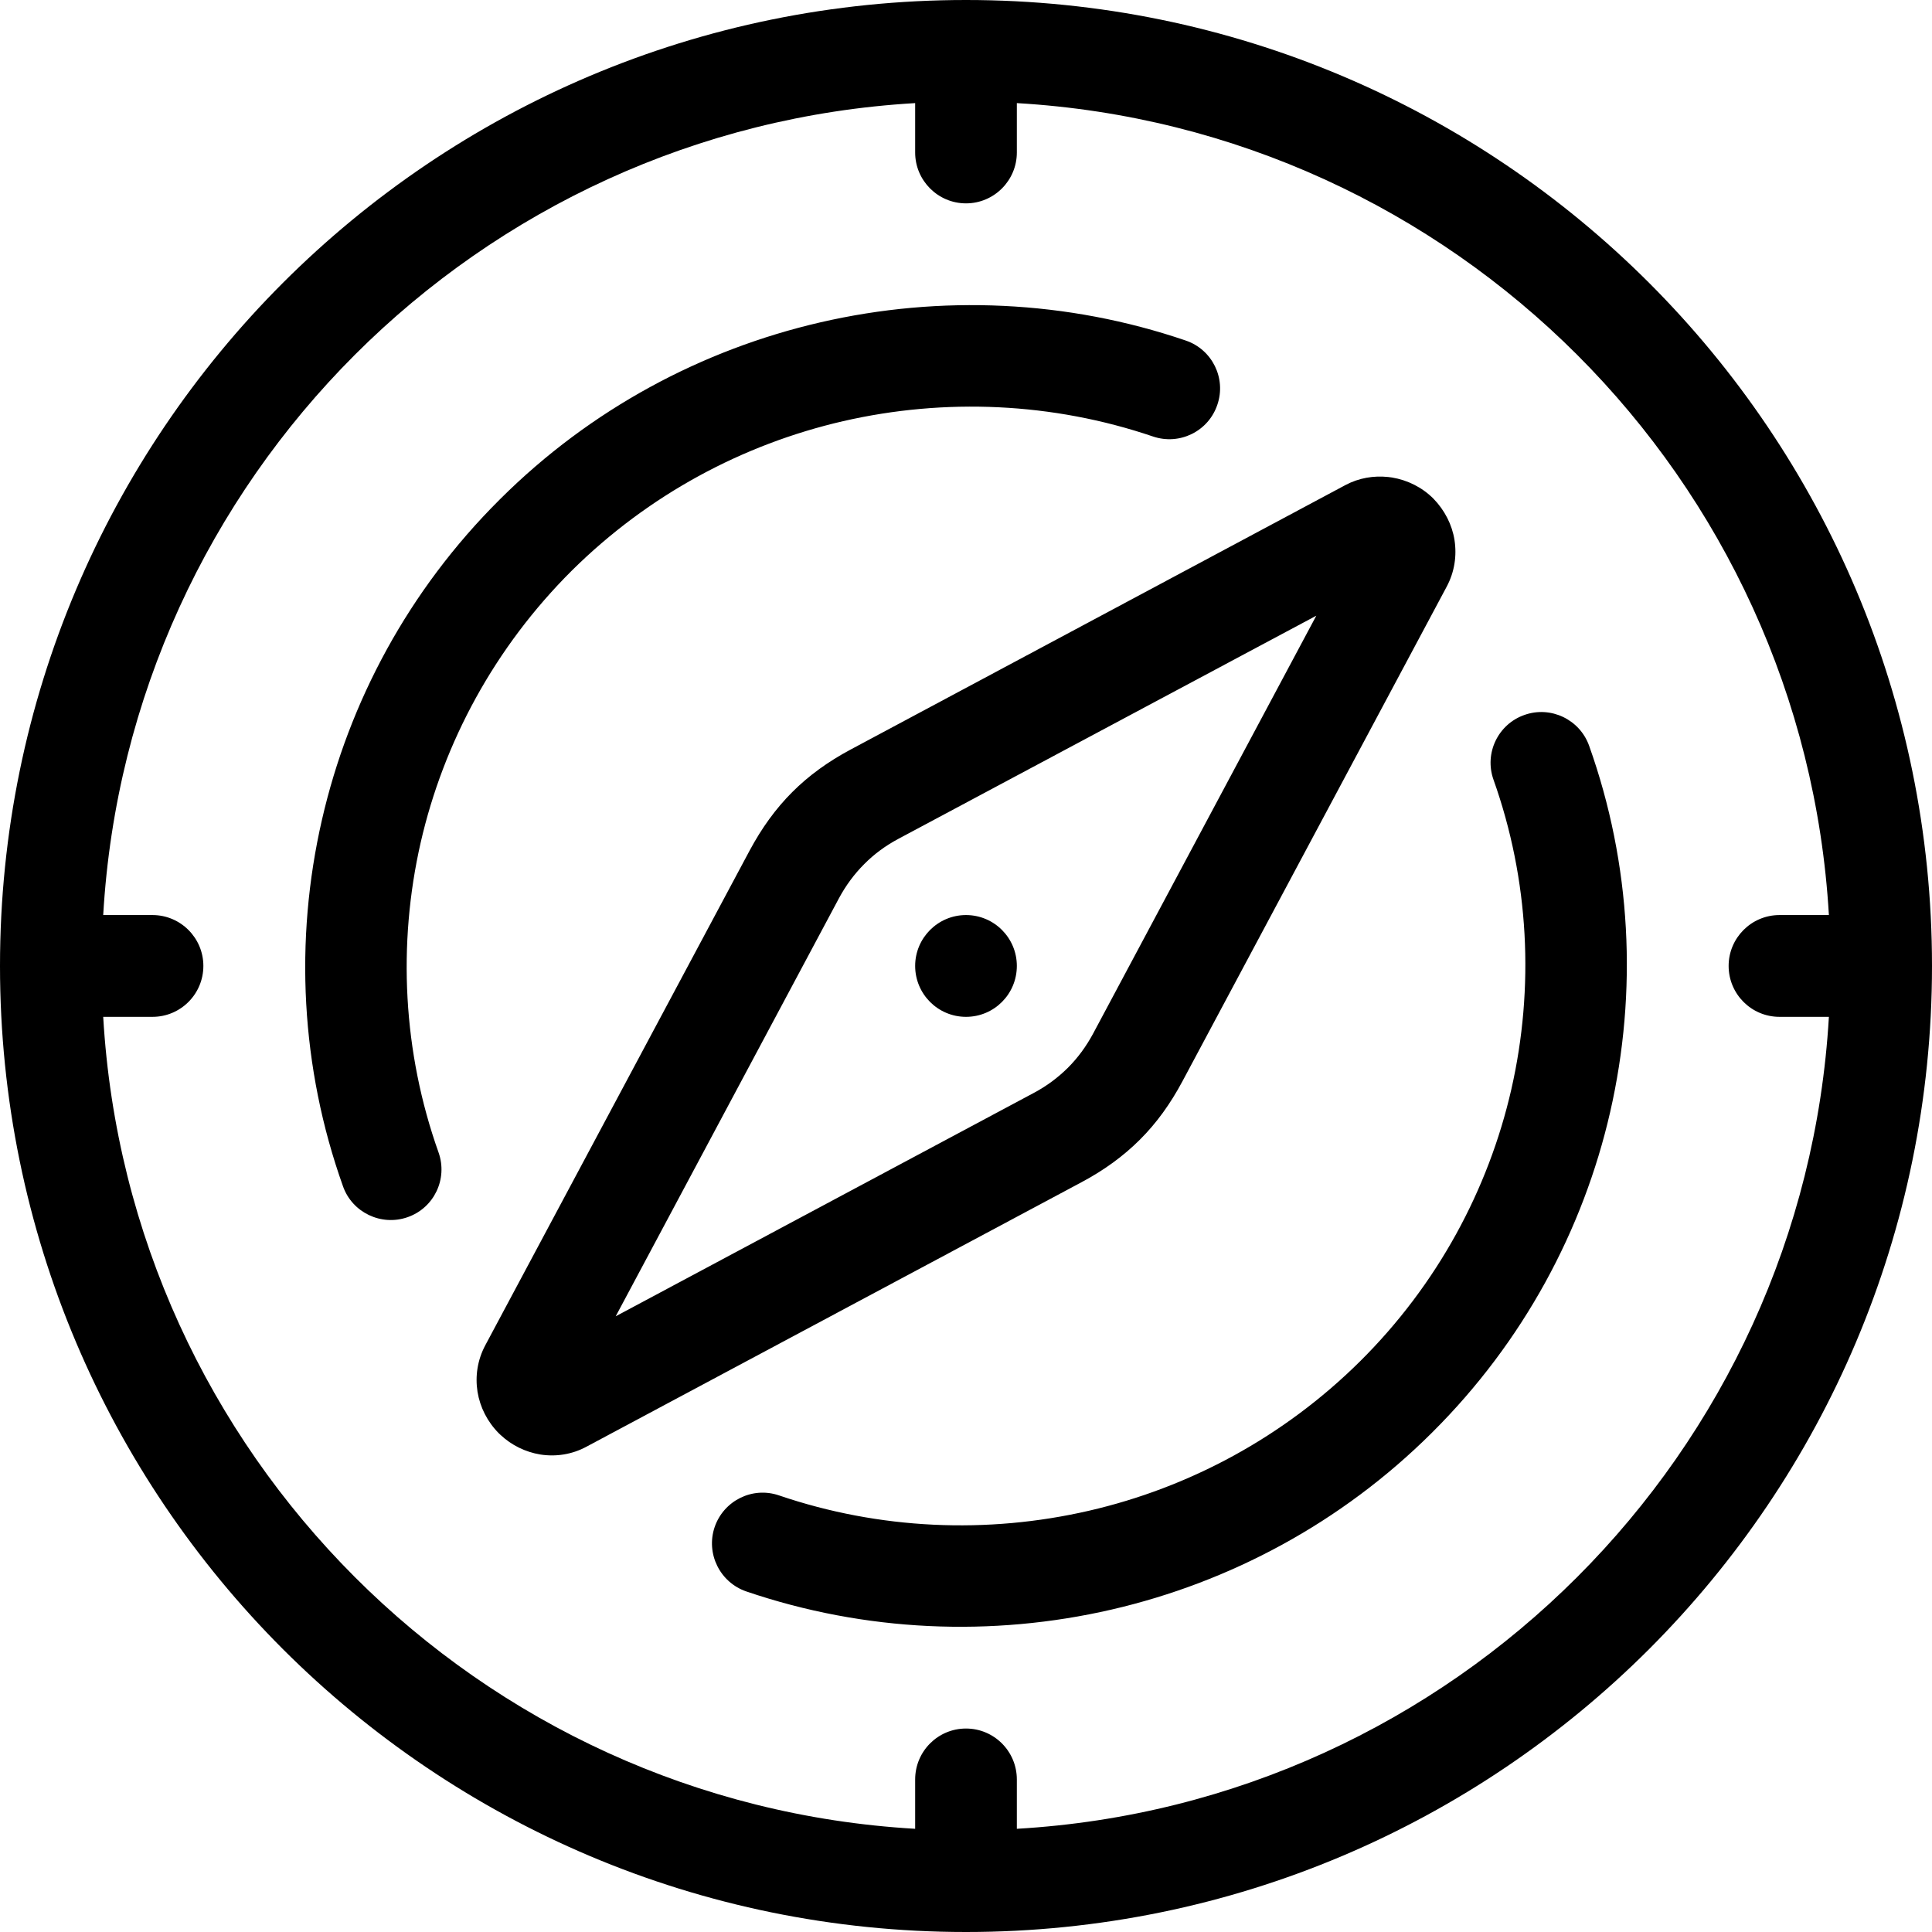 <svg width="19" height="19" viewBox="0 0 19 19" fill="none" xmlns="http://www.w3.org/2000/svg">
<path fill-rule="evenodd" clip-rule="evenodd" d="M9.5 0C12.123 0 14.499 1.063 16.218 2.782C17.937 4.501 19 6.877 19 9.499C19 12.122 17.937 14.498 16.218 16.218C14.499 17.936 12.123 19 9.5 19C6.877 19 4.501 17.936 2.782 16.218C1.063 14.498 0 12.122 0 9.499C0 6.877 1.064 4.501 2.782 2.782C4.501 1.063 6.877 0 9.5 0ZM14.088 14.084L14.079 14.093C13.191 14.976 12.093 15.561 10.932 15.829C9.753 16.101 8.506 16.048 7.34 15.651C7.08 15.562 6.94 15.279 7.028 15.018C7.117 14.758 7.399 14.617 7.66 14.706C8.649 15.043 9.708 15.088 10.71 14.857C11.694 14.63 12.623 14.134 13.377 13.386C14.136 12.632 14.637 11.7 14.863 10.713C15.091 9.712 15.039 8.654 14.687 7.666C14.596 7.407 14.732 7.122 14.992 7.031C15.251 6.939 15.536 7.076 15.628 7.334C16.044 8.5 16.106 9.752 15.835 10.936C15.569 12.097 14.98 13.196 14.088 14.084ZM4.912 4.915L4.921 4.906C5.809 4.022 6.907 3.438 8.068 3.17C9.247 2.898 10.495 2.951 11.661 3.349C11.921 3.437 12.061 3.72 11.972 3.98C11.884 4.242 11.601 4.381 11.34 4.293C10.351 3.957 9.292 3.912 8.291 4.142C7.306 4.369 6.377 4.865 5.623 5.612C4.865 6.367 4.363 7.3 4.137 8.286C3.909 9.287 3.962 10.348 4.313 11.334C4.405 11.594 4.269 11.879 4.009 11.97C3.75 12.061 3.464 11.925 3.373 11.666C2.957 10.5 2.894 9.248 3.166 8.063C3.432 6.902 4.019 5.804 4.912 4.915ZM17.5 10C17.224 10 17 9.776 17 9.499C17 9.224 17.224 8.999 17.5 8.999H17.986C17.861 6.852 16.938 4.917 15.51 3.489C14.082 2.062 12.148 1.139 10 1.014V1.5C10 1.775 9.776 2 9.5 2C9.224 2 9 1.775 9 1.5V1.014C6.853 1.139 4.918 2.062 3.49 3.489C2.062 4.917 1.139 6.852 1.015 8.999H1.5C1.776 8.999 2 9.224 2 9.499C2 9.776 1.776 10 1.5 10H1.015C1.139 12.147 2.062 14.082 3.49 15.51C4.918 16.938 6.853 17.861 9 17.985V17.5C9 17.223 9.224 16.999 9.5 16.999C9.776 16.999 10 17.223 10 17.5V17.985C12.148 17.861 14.082 16.938 15.51 15.51C16.938 14.082 17.861 12.147 17.986 10H17.5ZM9.5 8.999C9.777 8.999 10 9.224 10 9.499C10 9.776 9.777 10 9.5 10C9.224 10 9 9.776 9 9.499C9 9.224 9.224 8.999 9.5 8.999ZM12.945 6.055L8.834 8.25C8.707 8.318 8.596 8.4 8.499 8.498C8.401 8.596 8.319 8.707 8.251 8.833L6.055 12.945L10.167 10.748C10.293 10.681 10.404 10.598 10.502 10.501C10.6 10.403 10.682 10.291 10.75 10.165L12.945 6.055ZM8.366 7.371L13.232 4.77C13.364 4.7 13.509 4.676 13.652 4.691L13.69 4.696C13.841 4.721 13.985 4.792 14.096 4.903C14.208 5.018 14.28 5.16 14.304 5.31C14.328 5.465 14.305 5.624 14.227 5.77L11.629 10.633C11.51 10.856 11.372 11.047 11.21 11.208C11.048 11.37 10.857 11.509 10.635 11.627L5.77 14.226C5.625 14.305 5.465 14.328 5.313 14.304C5.168 14.28 5.032 14.214 4.923 14.112L4.906 14.096C4.793 13.982 4.721 13.84 4.696 13.687C4.672 13.534 4.695 13.375 4.773 13.229L7.372 8.365C7.491 8.143 7.629 7.952 7.791 7.79C7.953 7.628 8.143 7.49 8.366 7.371Z" fill="black"/>
</svg>
